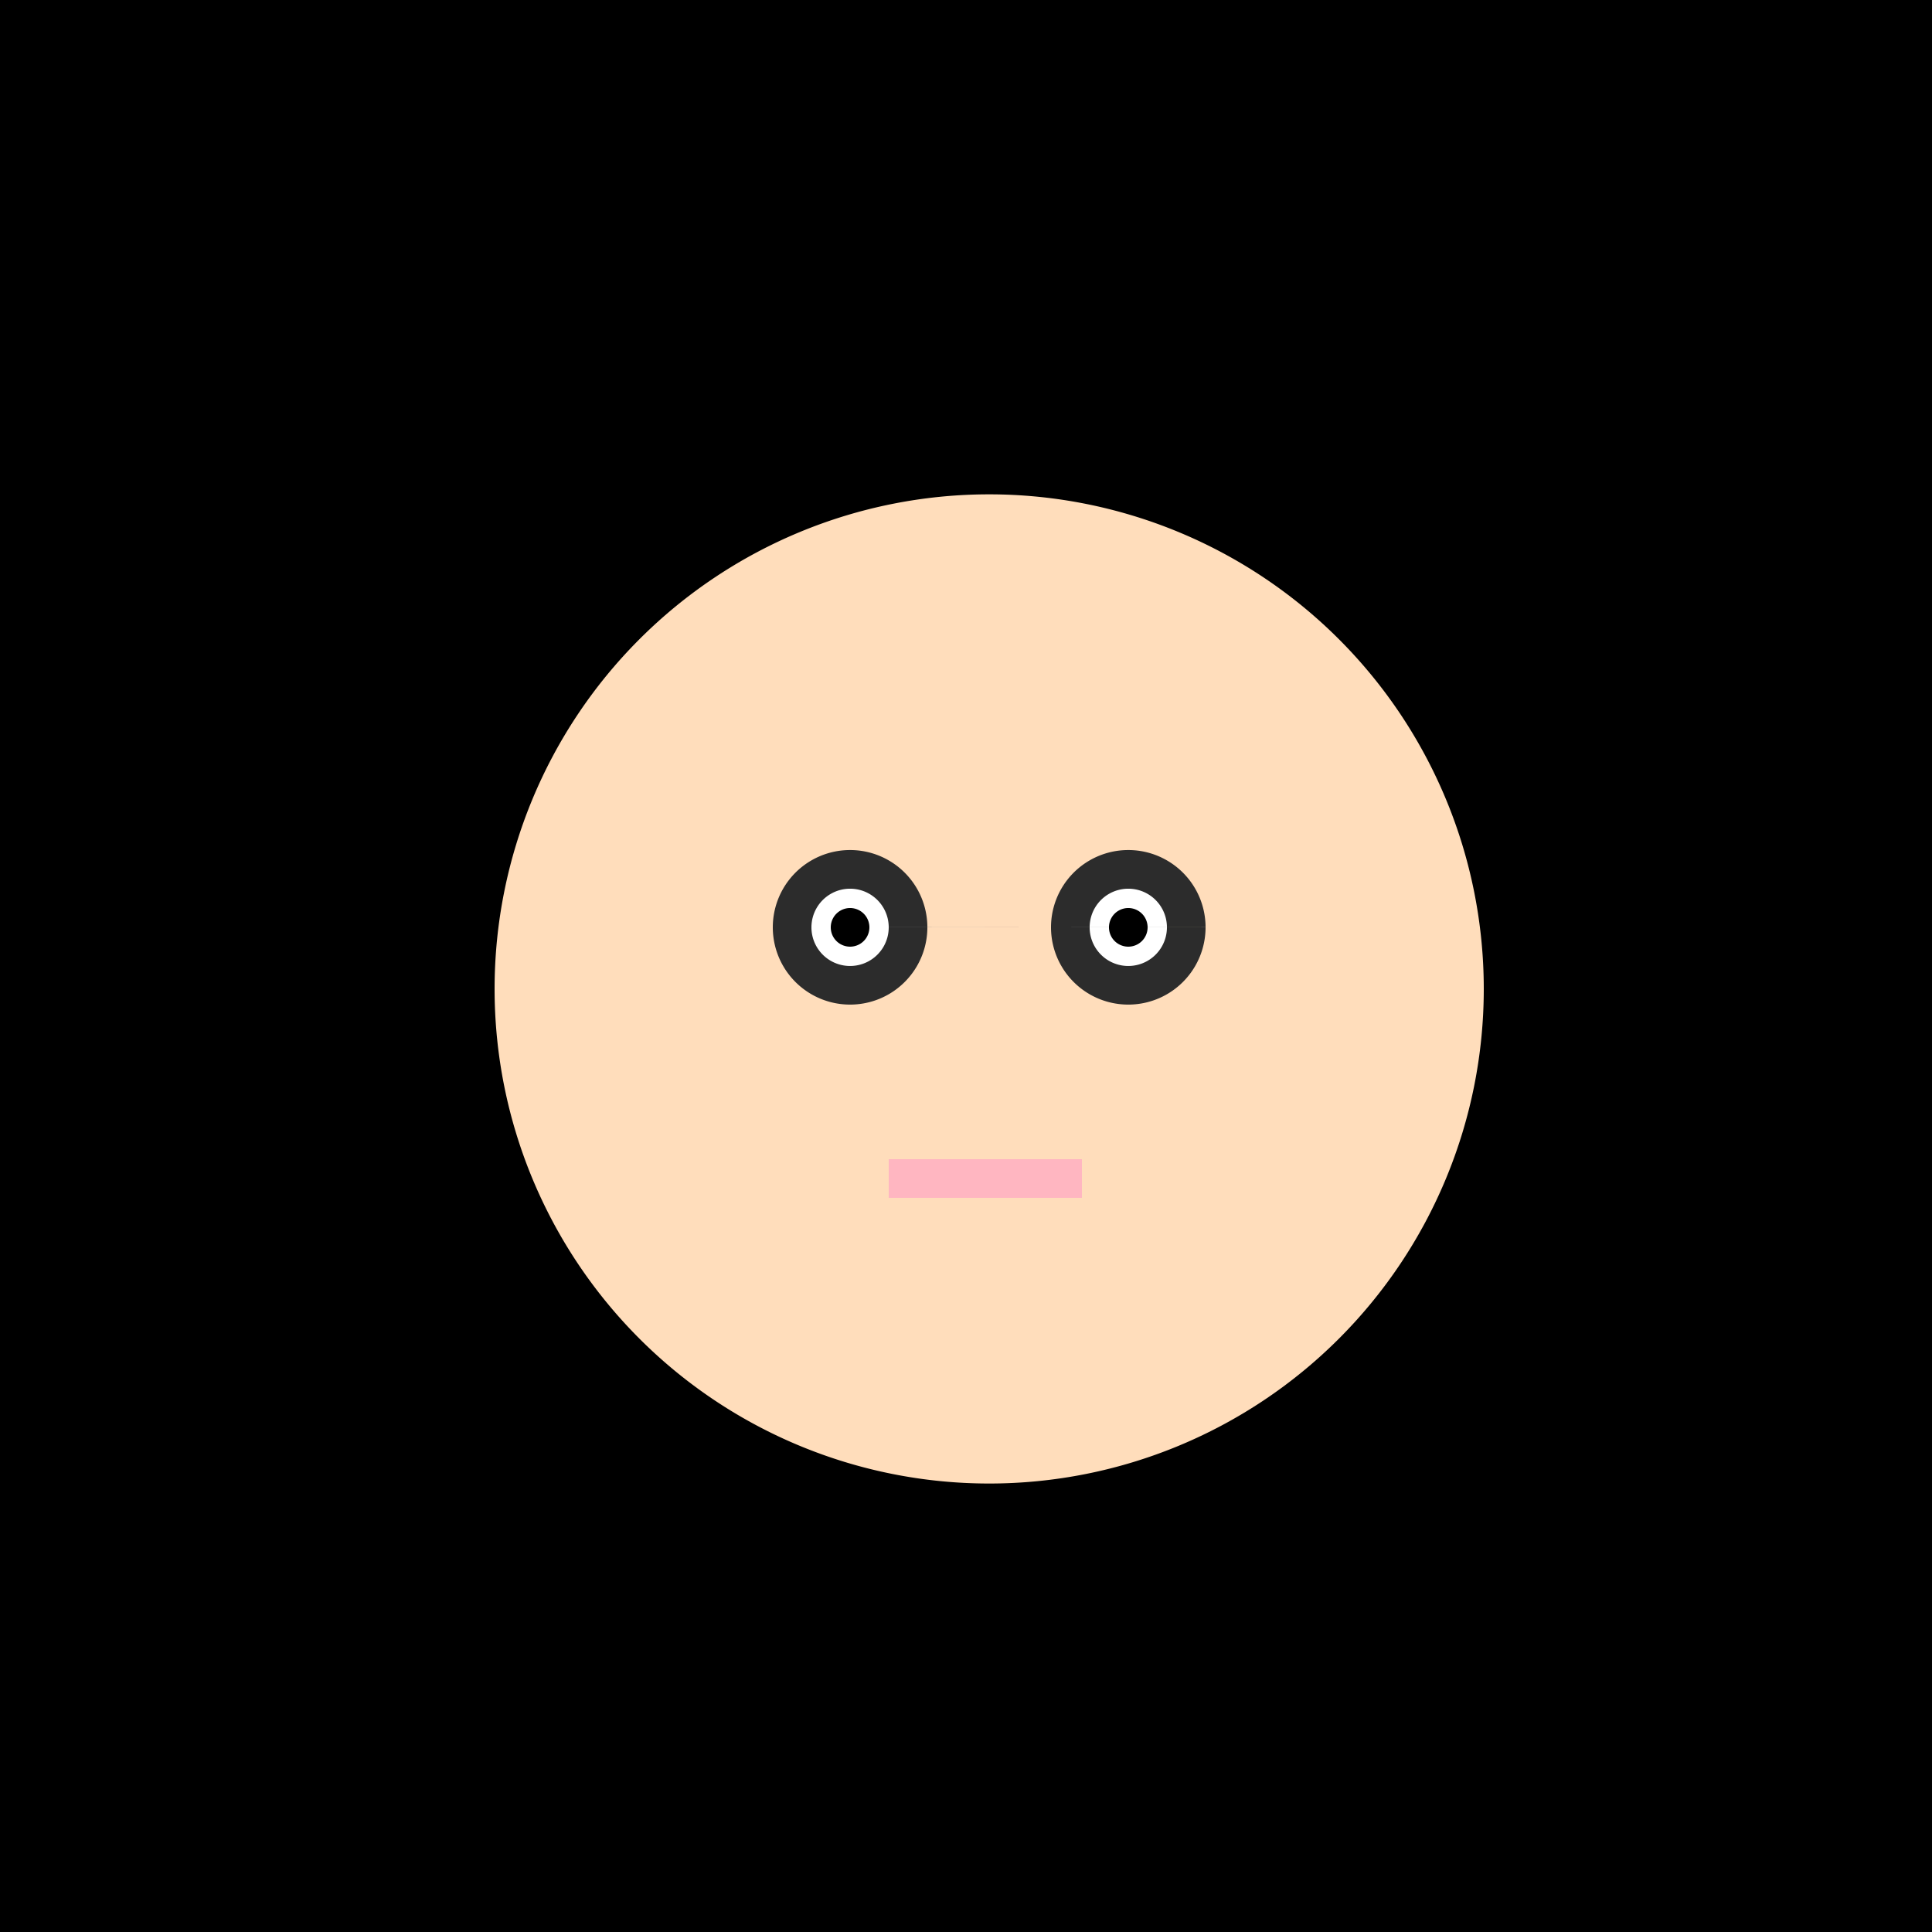 <!--

Generated by DrawGPT.
Free, open source, AI generated images in SVG, PNG, and HTML Canvas format.
https://drawgpt.ai

Created: 2023-09-26T04:47:49.847Z
Link: https://drawgpt.ai/prompt/24752/

-->
<svg xmlns="http://www.w3.org/2000/svg" xmlns:xlink="http://www.w3.org/1999/xlink" width="500" height="500"><defs/><g><rect fill="#000000" stroke="none" x="0" y="0" width="512" height="512"/><path fill="#FFDDBB" stroke="none" paint-order="stroke fill markers" d=" M 384 256 A 128 128 0 1 1 384 255.872"/><path fill="#FFDDBB" stroke="none" paint-order="stroke fill markers" d=" M 256 150 L 200 200 L 200 260 L 256 310 L 312 260 L 312 200 Z"/><path fill="#FFDDBB" stroke="none" paint-order="stroke fill markers" d=" M 170 200 Q 150 250 170 300 L 170 260 Q 155 225 170 190 Z"/><path fill="#FFDDBB" stroke="none" paint-order="stroke fill markers" d=" M 342 200 Q 362 250 342 300 L 342 260 Q 357 225 342 190 Z"/><path fill="#2C2C2C" stroke="none" paint-order="stroke fill markers" d=" M 240 240 A 20 20 0 1 1 240 239.98 L 312 240 A 20 20 0 1 1 312 239.98"/><path fill="#FFFFFF" stroke="none" paint-order="stroke fill markers" d=" M 230 240 A 10 10 0 1 1 230 239.99 L 302 240 A 10 10 0 1 1 302 239.99"/><path fill="#000000" stroke="none" paint-order="stroke fill markers" d=" M 225 240 A 5 5 0 1 1 225 239.995 L 297 240 A 5 5 0 1 1 297 239.995"/><path fill="none" stroke="none"/><rect fill="#FFB6C1" stroke="none" x="230" y="300" width="50" height="10"/></g></svg>